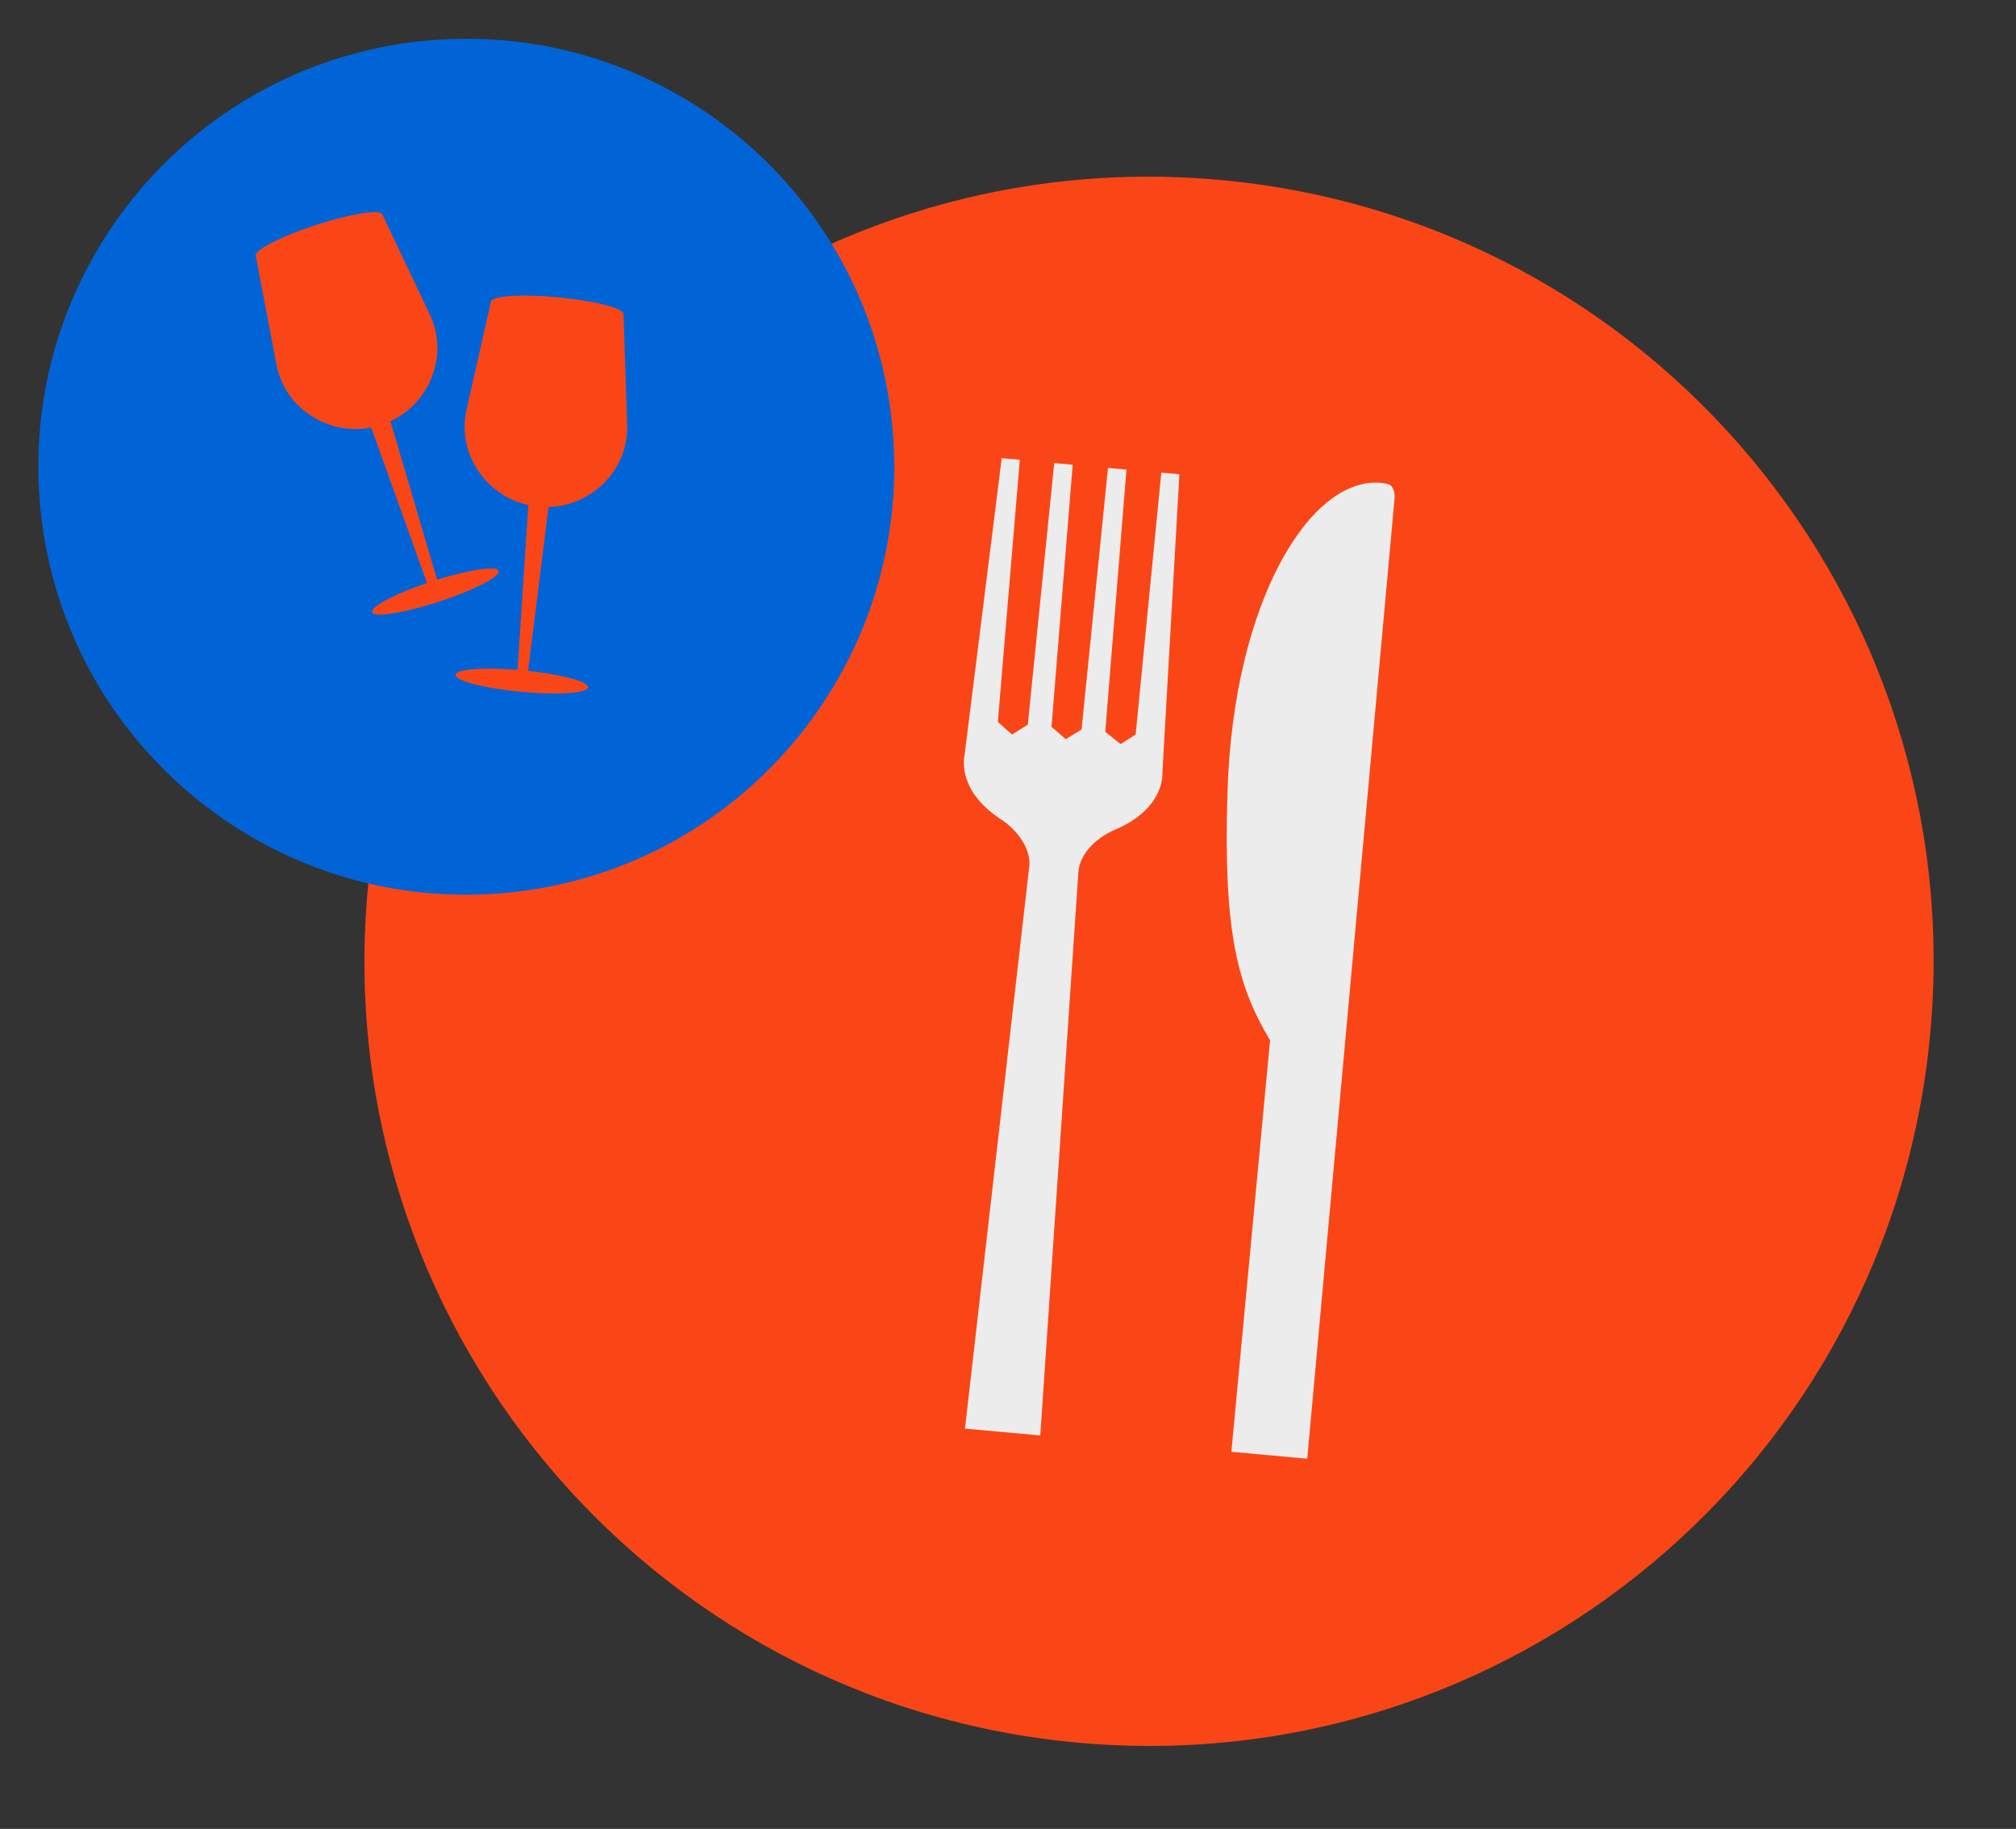 <svg width="140" height="127" viewBox="0 0 140 127" fill="none" xmlns="http://www.w3.org/2000/svg">
<rect x="0" y="0" width="140" height="127" fill="#333333" stroke="none"/>
<g clip-path="url(#clip0_83_3410)">
<path d="M74.859 121.013C104.825 123.738 131.326 101.655 134.051 71.689C136.776 41.723 114.693 15.222 84.727 12.497C54.761 9.772 28.26 31.855 25.535 61.821C22.81 91.787 44.893 118.288 74.859 121.013Z" fill="#FA4616"/>
<path d="M85.244 54.899C84.924 64.944 86.002 68.533 88.199 72.243L85.511 100.815L90.781 101.294L96.846 34.598C96.887 34.152 96.701 33.692 96.415 33.62C96.244 33.577 96.069 33.548 95.89 33.532C90.988 33.086 85.665 41.763 85.246 54.899L85.244 54.899Z" fill="#ECECEC"/>
<path d="M71.494 60.029C71.494 60.11 71.488 60.19 71.479 60.272L71.494 60.029Z" fill="#ECECEC"/>
<path d="M80.726 53.562L80.735 53.467C80.735 53.467 80.734 53.476 80.732 53.48L81.902 32.934L80.646 32.82L78.865 51.005L77.816 51.671L76.754 50.813L78.226 32.609L76.944 32.493L75.109 50.658L74.011 51.325L73.021 50.474L74.492 32.272L73.211 32.155L71.375 50.32L70.278 51.007L69.295 50.131L70.82 31.928L69.564 31.814L67.008 52.241C67.009 52.232 67.008 52.221 67.008 52.221L66.997 52.341C66.882 52.862 66.611 54.986 69.519 56.904C69.768 57.039 71.518 58.288 71.492 60.032L67.013 99.203L72.241 99.678L74.886 60.585C75.022 58.71 77.141 57.717 77.418 57.623C80.68 56.236 80.752 54.05 80.724 53.564L80.726 53.562Z" fill="#ECECEC"/>
</g>
<g clip-path="url(#clip1_83_3410)">
<path d="M34.844 62.027C51.2 60.667 63.357 46.306 61.997 29.95C60.638 13.594 46.276 1.437 29.92 2.796C13.564 4.156 1.407 18.517 2.767 34.873C4.127 51.23 18.488 63.386 34.844 62.027Z" fill="#0064D7"/>
<path d="M43.301 21.825L43.3 21.788L43.299 21.788C43.217 21.383 41.235 20.878 38.768 20.645C36.302 20.41 34.259 20.532 34.102 20.914L34.103 20.917C34.097 20.928 34.094 20.939 34.093 20.95C34.093 20.951 34.094 20.952 34.094 20.953L32.405 28.42C32.203 29.314 32.217 30.245 32.474 31.124C33.042 33.074 34.638 34.621 36.69 35.076L35.94 46.519C33.566 46.323 31.669 46.466 31.632 46.857C31.595 47.25 33.454 47.75 35.843 48.005L35.844 48.007L36.166 48.037L36.488 48.067L36.488 48.065C38.883 48.266 40.803 48.124 40.84 47.73C40.877 47.34 39.041 46.843 36.672 46.587L38.091 35.208C40.192 35.149 42.051 33.93 42.977 32.121C43.394 31.306 43.583 30.393 43.553 29.478L43.301 21.823L43.301 21.825Z" fill="#FA4616"/>
<path d="M30.777 41.684C33.053 40.913 34.758 40.017 34.634 39.641C34.512 39.269 32.63 39.544 30.356 40.255L27.117 29.256C29.02 28.363 30.239 26.503 30.366 24.475C30.423 23.561 30.232 22.649 29.84 21.822L26.54 14.868L26.539 14.868C26.303 14.53 24.283 14.859 21.928 15.627C19.573 16.396 17.748 17.323 17.757 17.735L17.757 17.738C17.758 17.75 17.759 17.761 17.763 17.772C17.763 17.773 17.764 17.774 17.764 17.775L19.195 25.296C19.366 26.196 19.75 27.045 20.336 27.748C21.636 29.31 23.716 30.092 25.779 29.69L29.656 40.482C27.4 41.251 25.718 42.138 25.84 42.51C25.962 42.886 27.866 42.603 30.159 41.883L30.159 41.885L30.467 41.784L30.776 41.683L30.775 41.681L30.777 41.684Z" fill="#FA4616"/>
</g>
<defs>
<clipPath id="clip0_83_3410">
<rect width="110" height="110" fill="white" transform="translate(30 7) rotate(5.196)"/>
</clipPath>
<clipPath id="clip1_83_3410">
<rect width="60" height="60" fill="white" transform="translate(0 5) rotate(-4.752)"/>
</clipPath>
</defs>
</svg>
